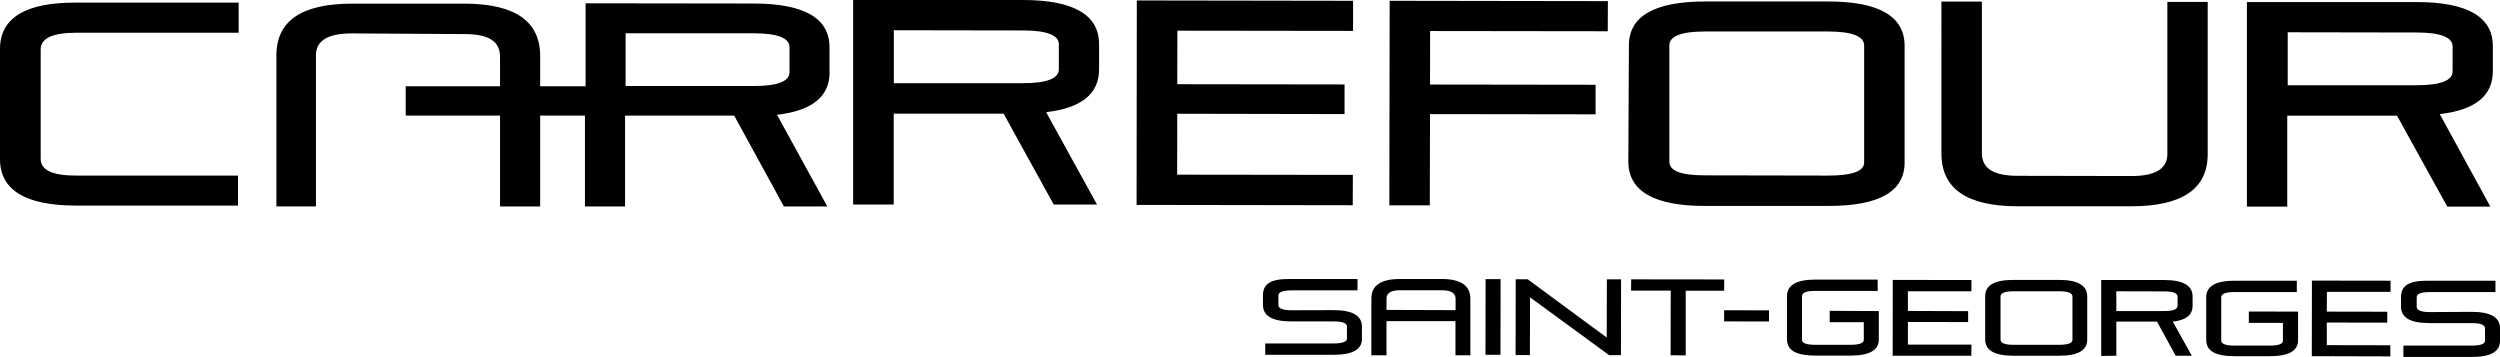 <svg class="_logo_mjqlgj" xmlns="http://www.w3.org/2000/svg" viewBox="0 0 219.98 31.37"><path d="M20.94 15.45v2.64H6.66Q0 18.07 0 14V4.31C0 1.58 2.24.21 6.68.23H21v2.65H6.72c-2.09 0-3.14.49-3.14 1.46v9.64c0 1 1.05 1.47 3.14 1.47zM78.65 2.66v4.66H90c2.11 0 3.17-.41 3.17-1.22V3.9c0-.81-1.06-1.22-3.17-1.22zM75.07 18V0H90c4.48 0 6.71 1.31 6.71 3.89v2.2c0 2.17-1.55 3.42-4.66 3.78L96.53 18h-3.81l-4.41-8h-9.67v8zm85.78-2.55c2.11 0 3.18-.37 3.18-1.16V4c0-.81-1.06-1.22-3.17-1.23h-10.81c-2.1 0-3.16.41-3.16 1.22v10.22c0 .83 1 1.22 3.17 1.22zM143.33 4c0-2.58 2.25-3.87 6.73-3.87h10.82c4.48 0 6.71 1.32 6.71 3.9V14.3c0 2.55-2.24 3.83-6.73 3.82H150c-4.48 0-6.72-1.32-6.72-3.91zm44.2 11.49c2.12 0 3.17-.63 3.18-1.92V.17h3.55v13.39q0 4.59-6.72 4.59h-10c-4.49 0-6.72-1.56-6.71-4.66V.14h3.56v13.33c0 1.34 1 2 3.16 2zM201.3 2.84V7.5h11.34c2.11 0 3.17-.41 3.17-1.23V4.09c0-.81-1.06-1.23-3.17-1.23zm-3.59 15.34v-18h14.92c4.48 0 6.72 1.3 6.72 3.88v2.2c0 2.17-1.55 3.42-4.67 3.78l4.45 8.14h-3.79l-4.42-8h-9.66v8zM69.47 6.35c0 .81-1.06 1.22-3.15 1.22H55.05V2.93h11.28c2.09 0 3.15.42 3.14 1.23zm3.52 0V4.17C73 1.61 70.79.32 66.34.31L51.53.29v7.3h-4V5Q47.58.34 40.9.32H31c-4.46 0-6.68 1.51-6.68 4.56v13.28h3.48V4.87c0-1.29 1.05-1.93 3.15-1.93L40.9 3C43 3 44 3.63 44 5v2.59h-8.3v2.58H44v8h3.53v-8h3.94v8H55v-8h9.6l4.38 8h3.82l-4.43-8.07Q73 9.57 73 6.35m30.6-3.65l15.46.02V.07L100.03.04l-.02 17.99 19.02.03.01-2.67-15.46-.02.01-5.36 14.72.03V7.43l-14.72-.02.01-4.71zm37.87.05l.01-2.65-19.2-.03-.03 18h3.56l.02-8.03 14.57.02v-2.6l-14.57-.02.01-4.71 15.63.02zM122 27.27v-1c0-.48.39-.73 1.17-.73h3.73c.78 0 1.18.26 1.18.75v1zm4.9-2.72h-3.72c-1.67 0-2.51.57-2.51 1.71v5H122v-3h6.07v3h1.31v-4.97c0-1.16-.83-1.73-2.48-1.74m3.81 6.67h1.32l.01-6.66h-1.32l-.01 6.66zm3.92-5.06l-.01 5.08h-1.26l.01-6.67h1.05l6.96 5.13.01-5.12h1.25l-.01 6.67h-1.04l-6.96-5.09zm8.9-1.58l8.19.01-.01.99h-3.38v5.69l-1.33-.01.01-5.69h-3.49l.01-.99zM151.707 28.282l.002-.98 3.95.004-.002.98zM181.19 30.34c.77 0 1.17-.15 1.17-.43v-3.82c0-.31-.39-.46-1.17-.46h-4c-.78 0-1.16.16-1.16.46v3.8c0 .3.38.45 1.16.45zm-6.51-4.26c0-1 .83-1.45 2.49-1.45h4c1.65 0 2.49.48 2.49 1.45v3.82c0 .94-.84 1.41-2.49 1.4h-4c-1.66 0-2.49-.47-2.49-1.43zm11.54-.45v1.74h4.22c.78 0 1.16-.15 1.17-.46v-.8c0-.31-.39-.47-1.17-.47zm-1.33 5.69v-6.68h5.55c1.66 0 2.5.49 2.49 1.46v.81c0 .8-.59 1.27-1.74 1.39l1.67 3h-1.42l-1.64-3h-3.58v3zm12.99-3.91v1h3v1.56c0 .3-.39.44-1.16.44h-3.09c-.79 0-1.18-.15-1.18-.45v-3.8c0-.3.39-.47 1.19-.46h5.46v-1h-5.46c-1.67 0-2.51.48-2.51 1.45v3.75c0 1 .82 1.44 2.5 1.44h3.09c1.66 0 2.49-.46 2.49-1.4v-2.52zm19.61.03c1.66 0 2.49.48 2.49 1.45V30c0 .95-.83 1.41-2.5 1.41h-6v-1h6c.79 0 1.18-.14 1.18-.43v-1.09c0-.31-.39-.46-1.18-.46h-3.72c-1.66 0-2.49-.48-2.49-1.45v-.83c0-1 .66-1.45 2.31-1.45h6v1h-5.77c-.79 0-1.16.15-1.16.46V27c0 .3.38.46 1.16.46zm-7.14-1.76v-.98l-6.92-.01-.01 6.65 6.91.02v-.98l-5.59-.01v-1.99l5.32.01v-.96l-5.32-.01.01-1.74h5.6zm-36.88-.05v-.99l-6.92-.01-.01 6.67h6.92l.01-.98h-5.59v-1.99l5.3.01v-.96l-5.3-.02v-1.73h5.59zm-56.13 1.66c1.66 0 2.5.48 2.5 1.45v1.08c0 .94-.84 1.4-2.51 1.4h-6v-1h6c.79 0 1.19-.15 1.19-.42v-1.07c0-.3-.4-.45-1.18-.45h-3.72c-1.67 0-2.49-.48-2.49-1.45V26c0-1 .64-1.46 2.32-1.45h6v1h-5.78c-.78 0-1.18.15-1.18.46v.84c0 .3.4.45 1.18.45zm43.66.06v1h3v1.56c0 .28-.39.43-1.19.43h-3.08c-.78 0-1.17-.14-1.17-.45v-3.83c0-.31.4-.47 1.17-.46h5.49v-1h-5.48c-1.67 0-2.5.49-2.5 1.46v3.79c0 1 .83 1.43 2.5 1.44h3.08c1.67 0 2.5-.47 2.5-1.41v-2.51z"></path></svg>